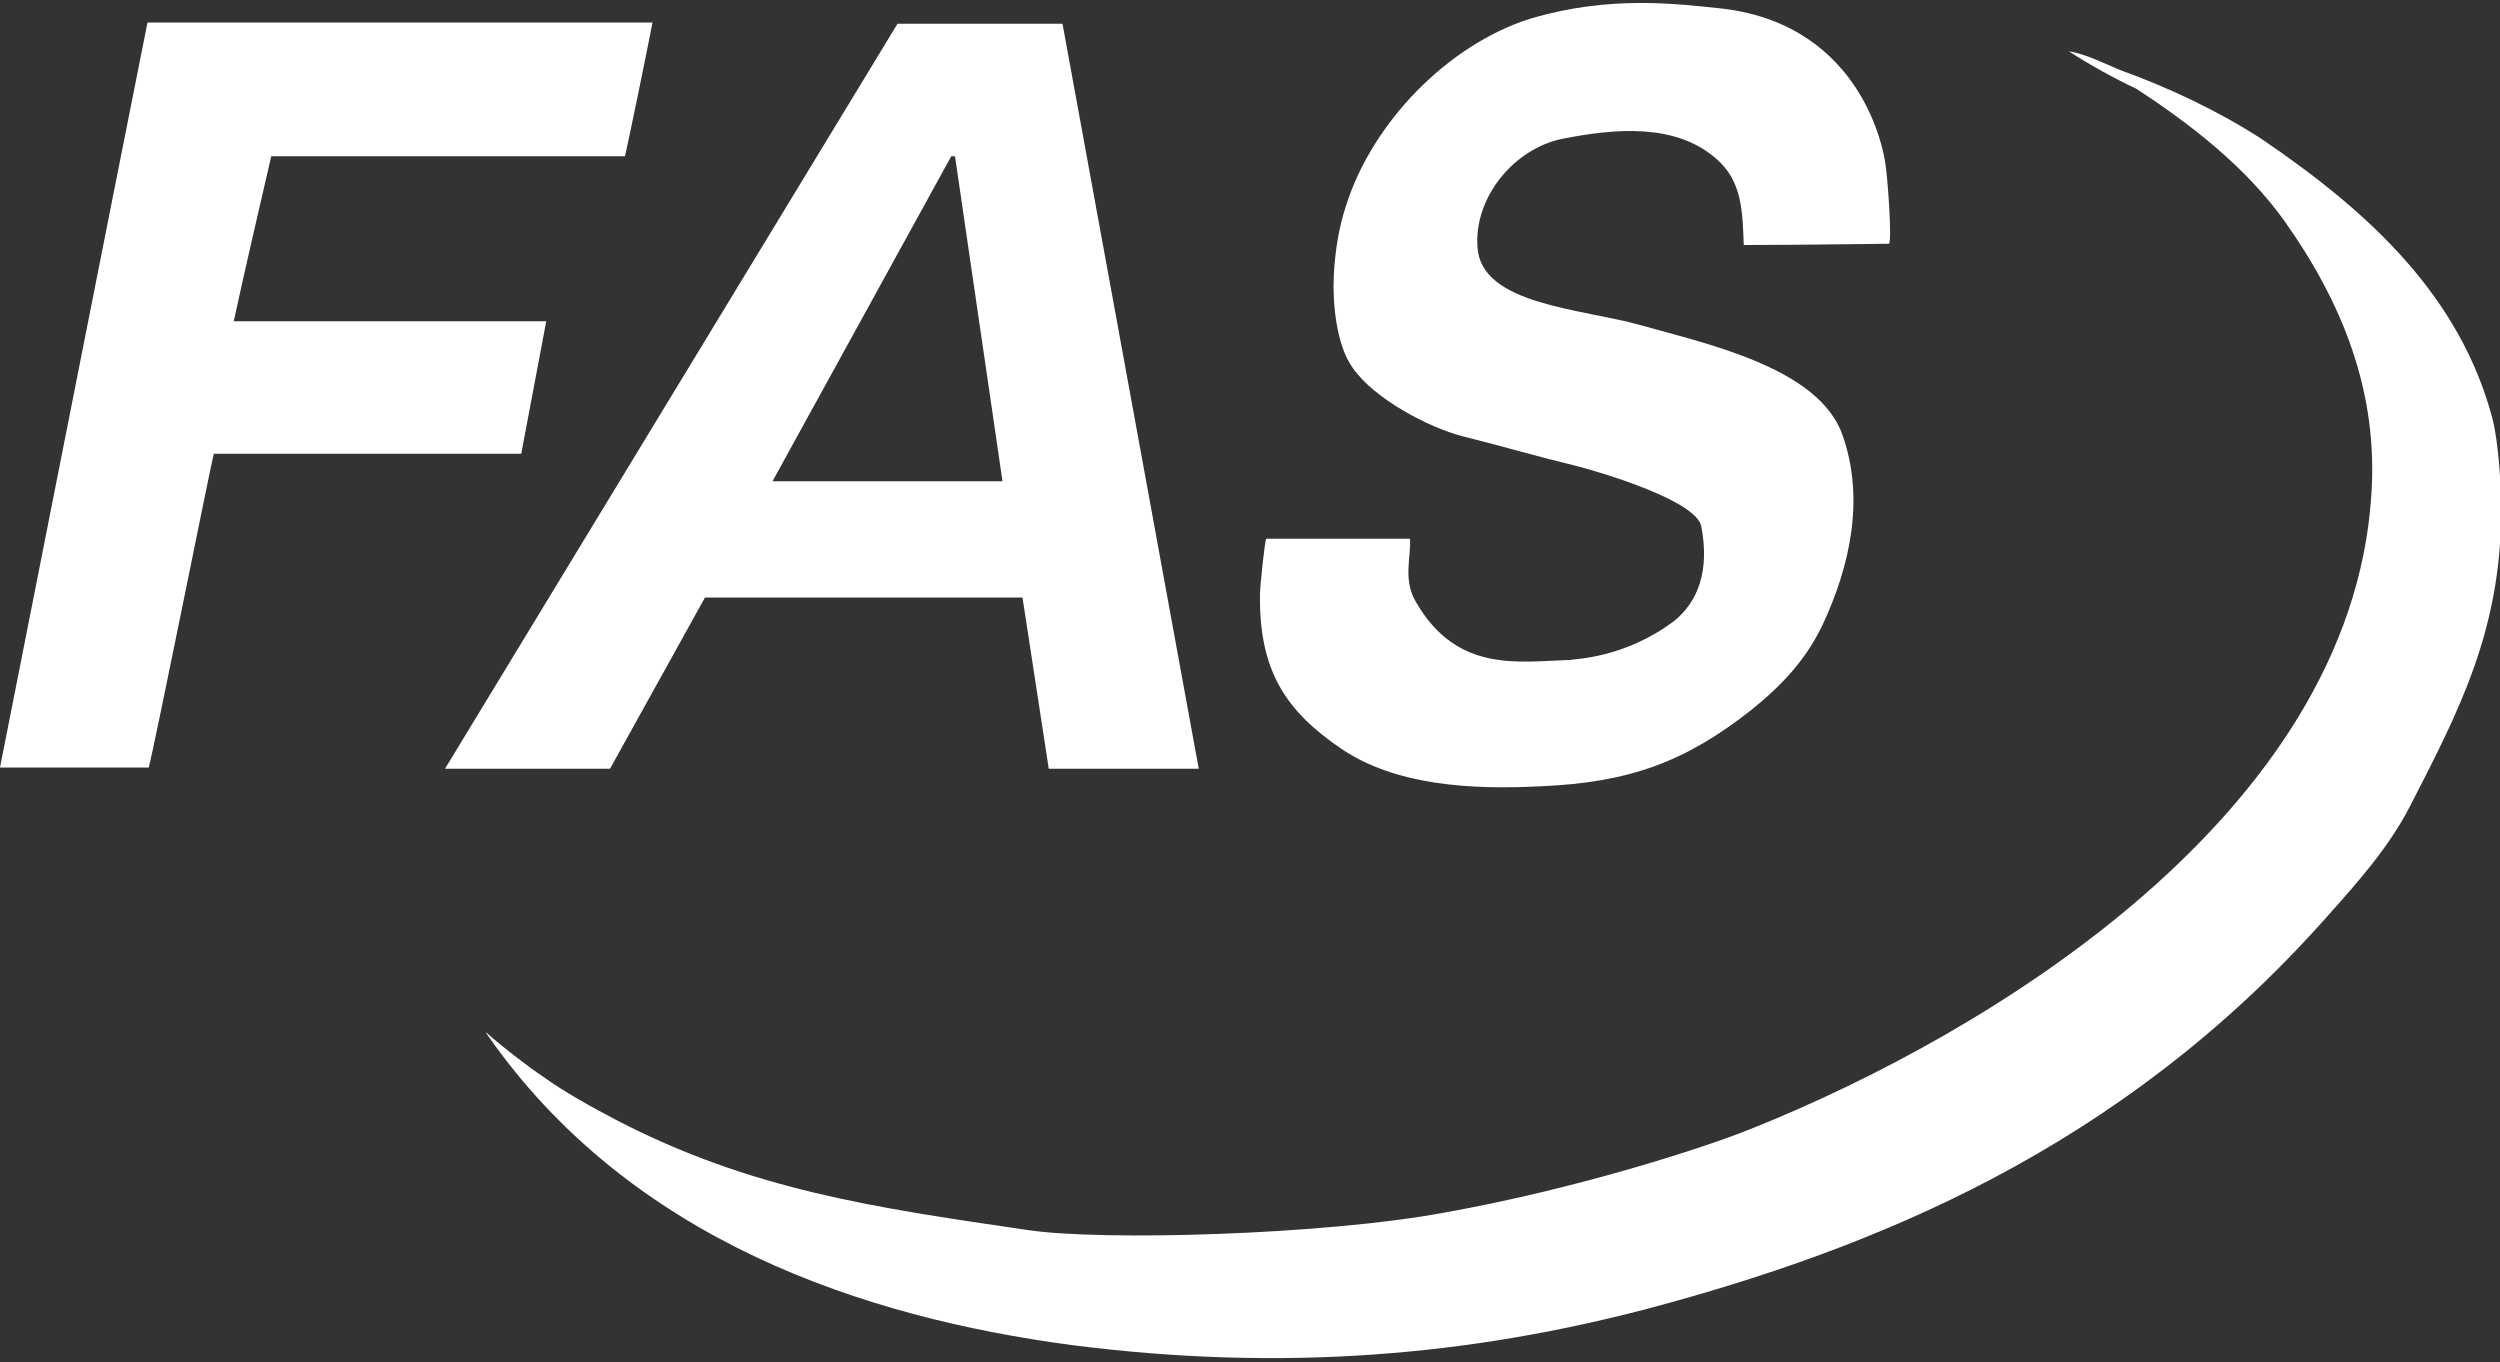 <?xml version="1.0" encoding="UTF-8"?>
<!-- Generator: Adobe Illustrator 22.0.1, SVG Export Plug-In . SVG Version: 6.00 Build 0)  -->
<svg version="1.1" id="Ebene_1" xmlns="http://www.w3.org/2000/svg" xmlns:xlink="http://www.w3.org/1999/xlink" x="0px" y="0px" viewBox="0 0 200 109" style="enable-background:new 0 0 200 109;" xml:space="preserve">
<rect x="0" y="0" width="200" height="109" fill="#333333" stroke="none"/>
<style type="text/css">
	.st0{fill:#ffffff;}
	.st1{fill-rule:evenodd;clip-rule:evenodd;fill:#ffffff;}
</style>
<g>
	<path class="st0" d="M137.9,0.7c11.2,1.4,12.8,11.6,12.9,12.2c0.2,1,0.6,6.6,0.3,6.6c-0.8,0-7.1,0.1-11.6,0.1   c-0.1-2.6-0.1-5.1-2.2-6.9c-3.3-2.9-8.2-2.4-12.3-1.6c-3.9,0.8-7.1,4.7-6.8,8.7c0.3,4.6,8.4,4.9,13,6.2c5.3,1.5,14.3,3.4,16.2,8.8   c1.8,5.1,0.6,10.5-1.6,15.2c-1.3,2.7-3.1,4.7-5.7,6.8c-5.2,4.1-9.7,5.8-16.8,6.1c-5.8,0.3-11.7-0.1-16-3c-4.4-3-6.6-6.2-6.5-12.4   c0-0.6,0.4-4.4,0.5-4.4c4.1,0,8.8,0,11.5,0c0.1,1.5-0.6,3.3,0.5,5.1c3.3,5.7,8.3,4.7,12.3,4.6c0.3-0.1,4.3-0.1,8.3-3.1   c1.9-1.5,2.9-4,2.2-7.6c-0.4-2-7.6-4.2-9.9-4.8c-4.1-1-5.2-1.4-9.2-2.4c-2.7-0.7-7.1-3-8.8-5.5c-1.3-1.8-1.6-5.2-1.5-7.3   c0.1-2,0.4-3.9,1-5.7c2.1-6.6,8.1-12.8,14.7-14.9C128.8-0.4,134.1,0.3,137.9,0.7L137.9,0.7L137.9,0.7z"/>
	<path class="st0" d="M11.8,1.8c2.5,0,39,0,40.4,0c-0.5,2.6-1.9,9.4-2.2,10.7c-0.1,0-28.3,0-28.3,0c-0.3,1.3-2.3,9.9-3,13.2   c8.4,0,16.6,0,25,0c-0.3,1.6-1.7,9-2,10.6c0,0-24.3,0-24.6,0c-0.4,1.7-4.7,23.2-5.2,25.1c0,0-9.1,0-11.9,0C0,61.4,9,15.8,11.8,1.8   L11.8,1.8L11.8,1.8z"/>
	<path class="st0" d="M165.5,4.1c1.3,0.2,2.9,1,4.1,1.5c3.9,1.4,7.9,3.3,11.3,5.5c8.7,5.9,15.9,12.6,18.5,22.4   c0.5,2,0.7,5.4,0.7,7.6c-0.1,9.5-3.4,15.8-7.3,23.4c-1.7,3.3-4.2,6.1-6.7,8.9c-16.5,18.6-36.3,26.5-54.3,31.3   c-14.1,3.7-29,5.1-46.1,2.9c-16.5-2.2-35.2-8.3-46.7-24.8c-0.2-0.3-0.1-0.2-0.1-0.2c1.1,1,3.3,2.7,4.5,3.5c1.8,1.3,4,2.5,5.9,3.5   c10.8,5.6,20.6,7,32.9,8.8c5.9,0.9,23.8,0.4,33.4-1.4c10.6-1.9,20.8-5.2,24.5-6.7c19-7.6,47.9-25.1,49.6-50.6   c0.6-8.3-2.3-15.5-7-22.1c-3.1-4.3-7.5-7.7-11.8-10.5C169.2,6.3,167.2,5.2,165.5,4.1L165.5,4.1L165.5,4.1z"/>
	<path class="st1" d="M76.1,12.5h0.3l3.8,26H61.8L76.1,12.5L76.1,12.5z M35.6,61.5h13.2l7.6-13.7h25.4l2.1,13.7h12L85,1.9H71.8   L35.6,61.5L35.6,61.5z"/>
</g>
</svg>